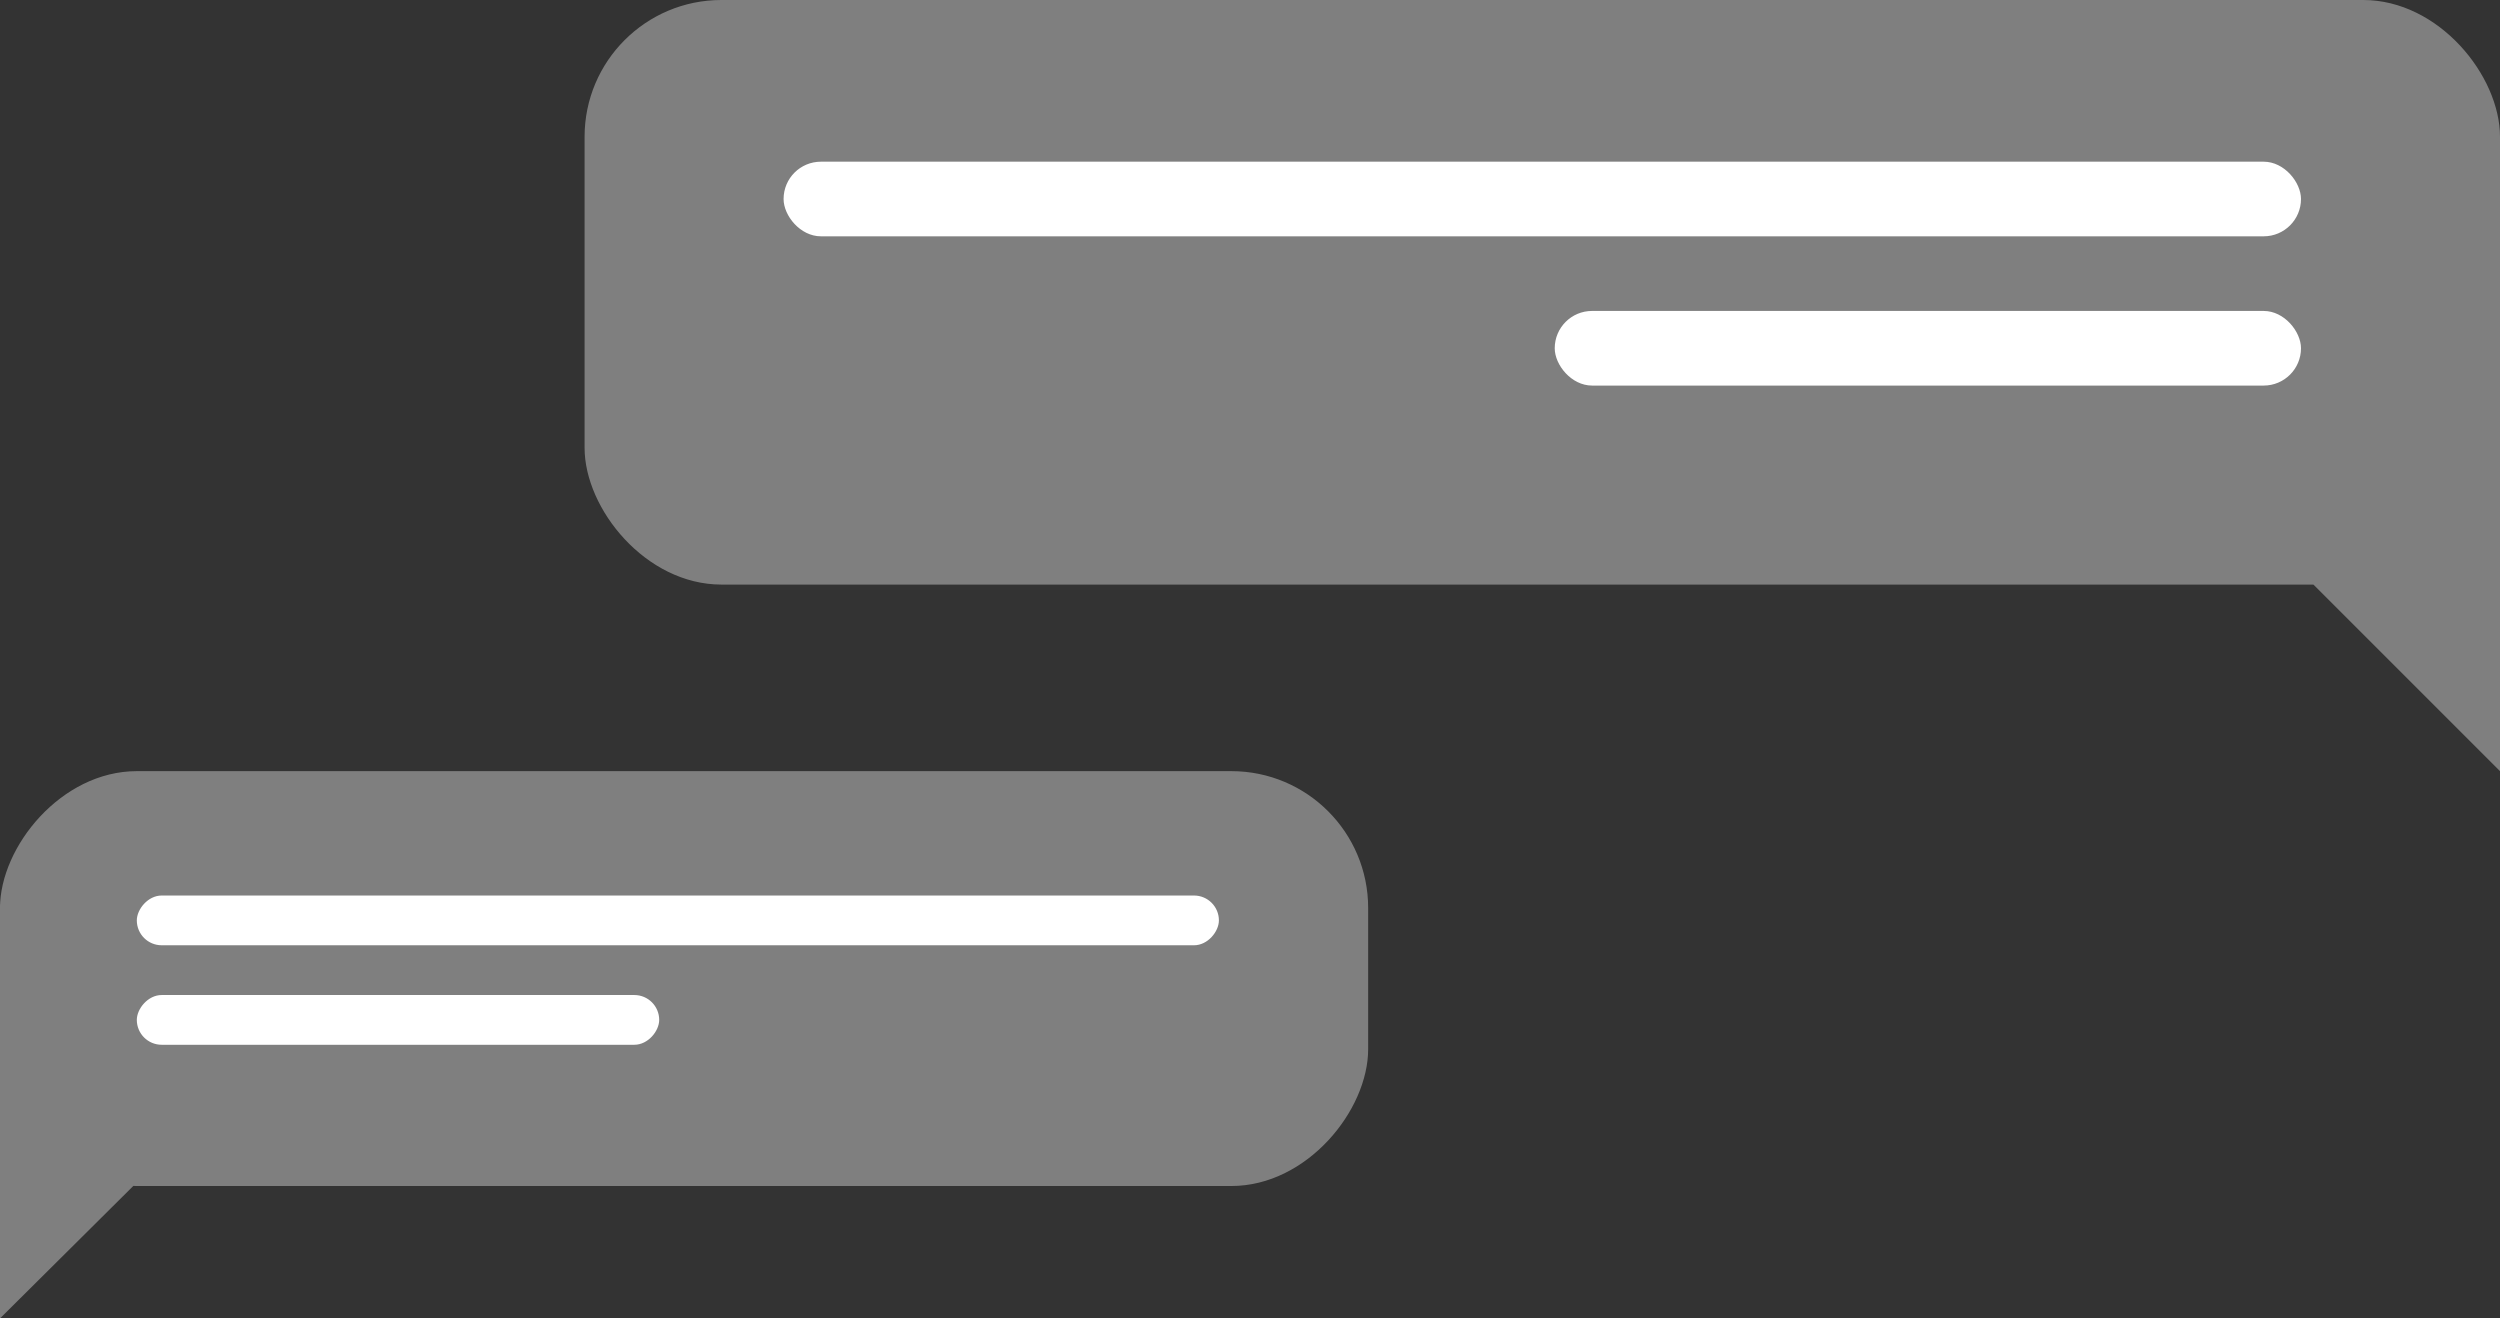 <?xml version="1.0" encoding="UTF-8"?>
<svg width="201px" height="106px" viewBox="0 0 201 106" version="1.1" xmlns="http://www.w3.org/2000/svg" xmlns:xlink="http://www.w3.org/1999/xlink">
    <rect x="0" y="0" width="201" height="106" fill="#333333" stroke="none"/>
    <title>Group 2</title>
    <g id="Page-2-Copy" stroke="none" stroke-width="1" fill="none" fill-rule="evenodd">
        <g id="desktop-aitana-v2" transform="translate(-229, -3919)" fill="#FFFFFF">
            <g id="GIFS" transform="translate(-74, 3562)">
                <g id="Group-2" transform="translate(303, 357)">
                    <g id="Group-11-Copy" transform="translate(55, 84) scale(-1, 1) translate(-55, -84) translate(0, 62)">
                        <g id="Group-8" opacity="0.372">
                            <rect id="Rectangle" x="0" y="0" width="110" height="33.355" rx="11"></rect>
                            <polygon id="Path-2" points="110 10.645 110 44 99.286 33.355"></polygon>
                        </g>
                        <rect id="Rectangle" x="12" y="10" width="87" height="4" rx="2"></rect>
                        <rect id="Rectangle-Copy" x="57" y="18" width="42" height="4" rx="2"></rect>
                    </g>
                    <g id="Group-11" transform="translate(47, 0)">
                        <g id="Group-8" opacity="0.372">
                            <rect id="Rectangle" x="0" y="0" width="154" height="47" rx="11"></rect>
                            <polygon id="Path-2" points="154 15 154 62 139 47"></polygon>
                        </g>
                        <rect id="Rectangle" x="16" y="13" width="122" height="6" rx="3"></rect>
                        <rect id="Rectangle-Copy" x="78" y="25" width="60" height="6" rx="3"></rect>
                    </g>
                </g>
            </g>
        </g>
    </g>
</svg>